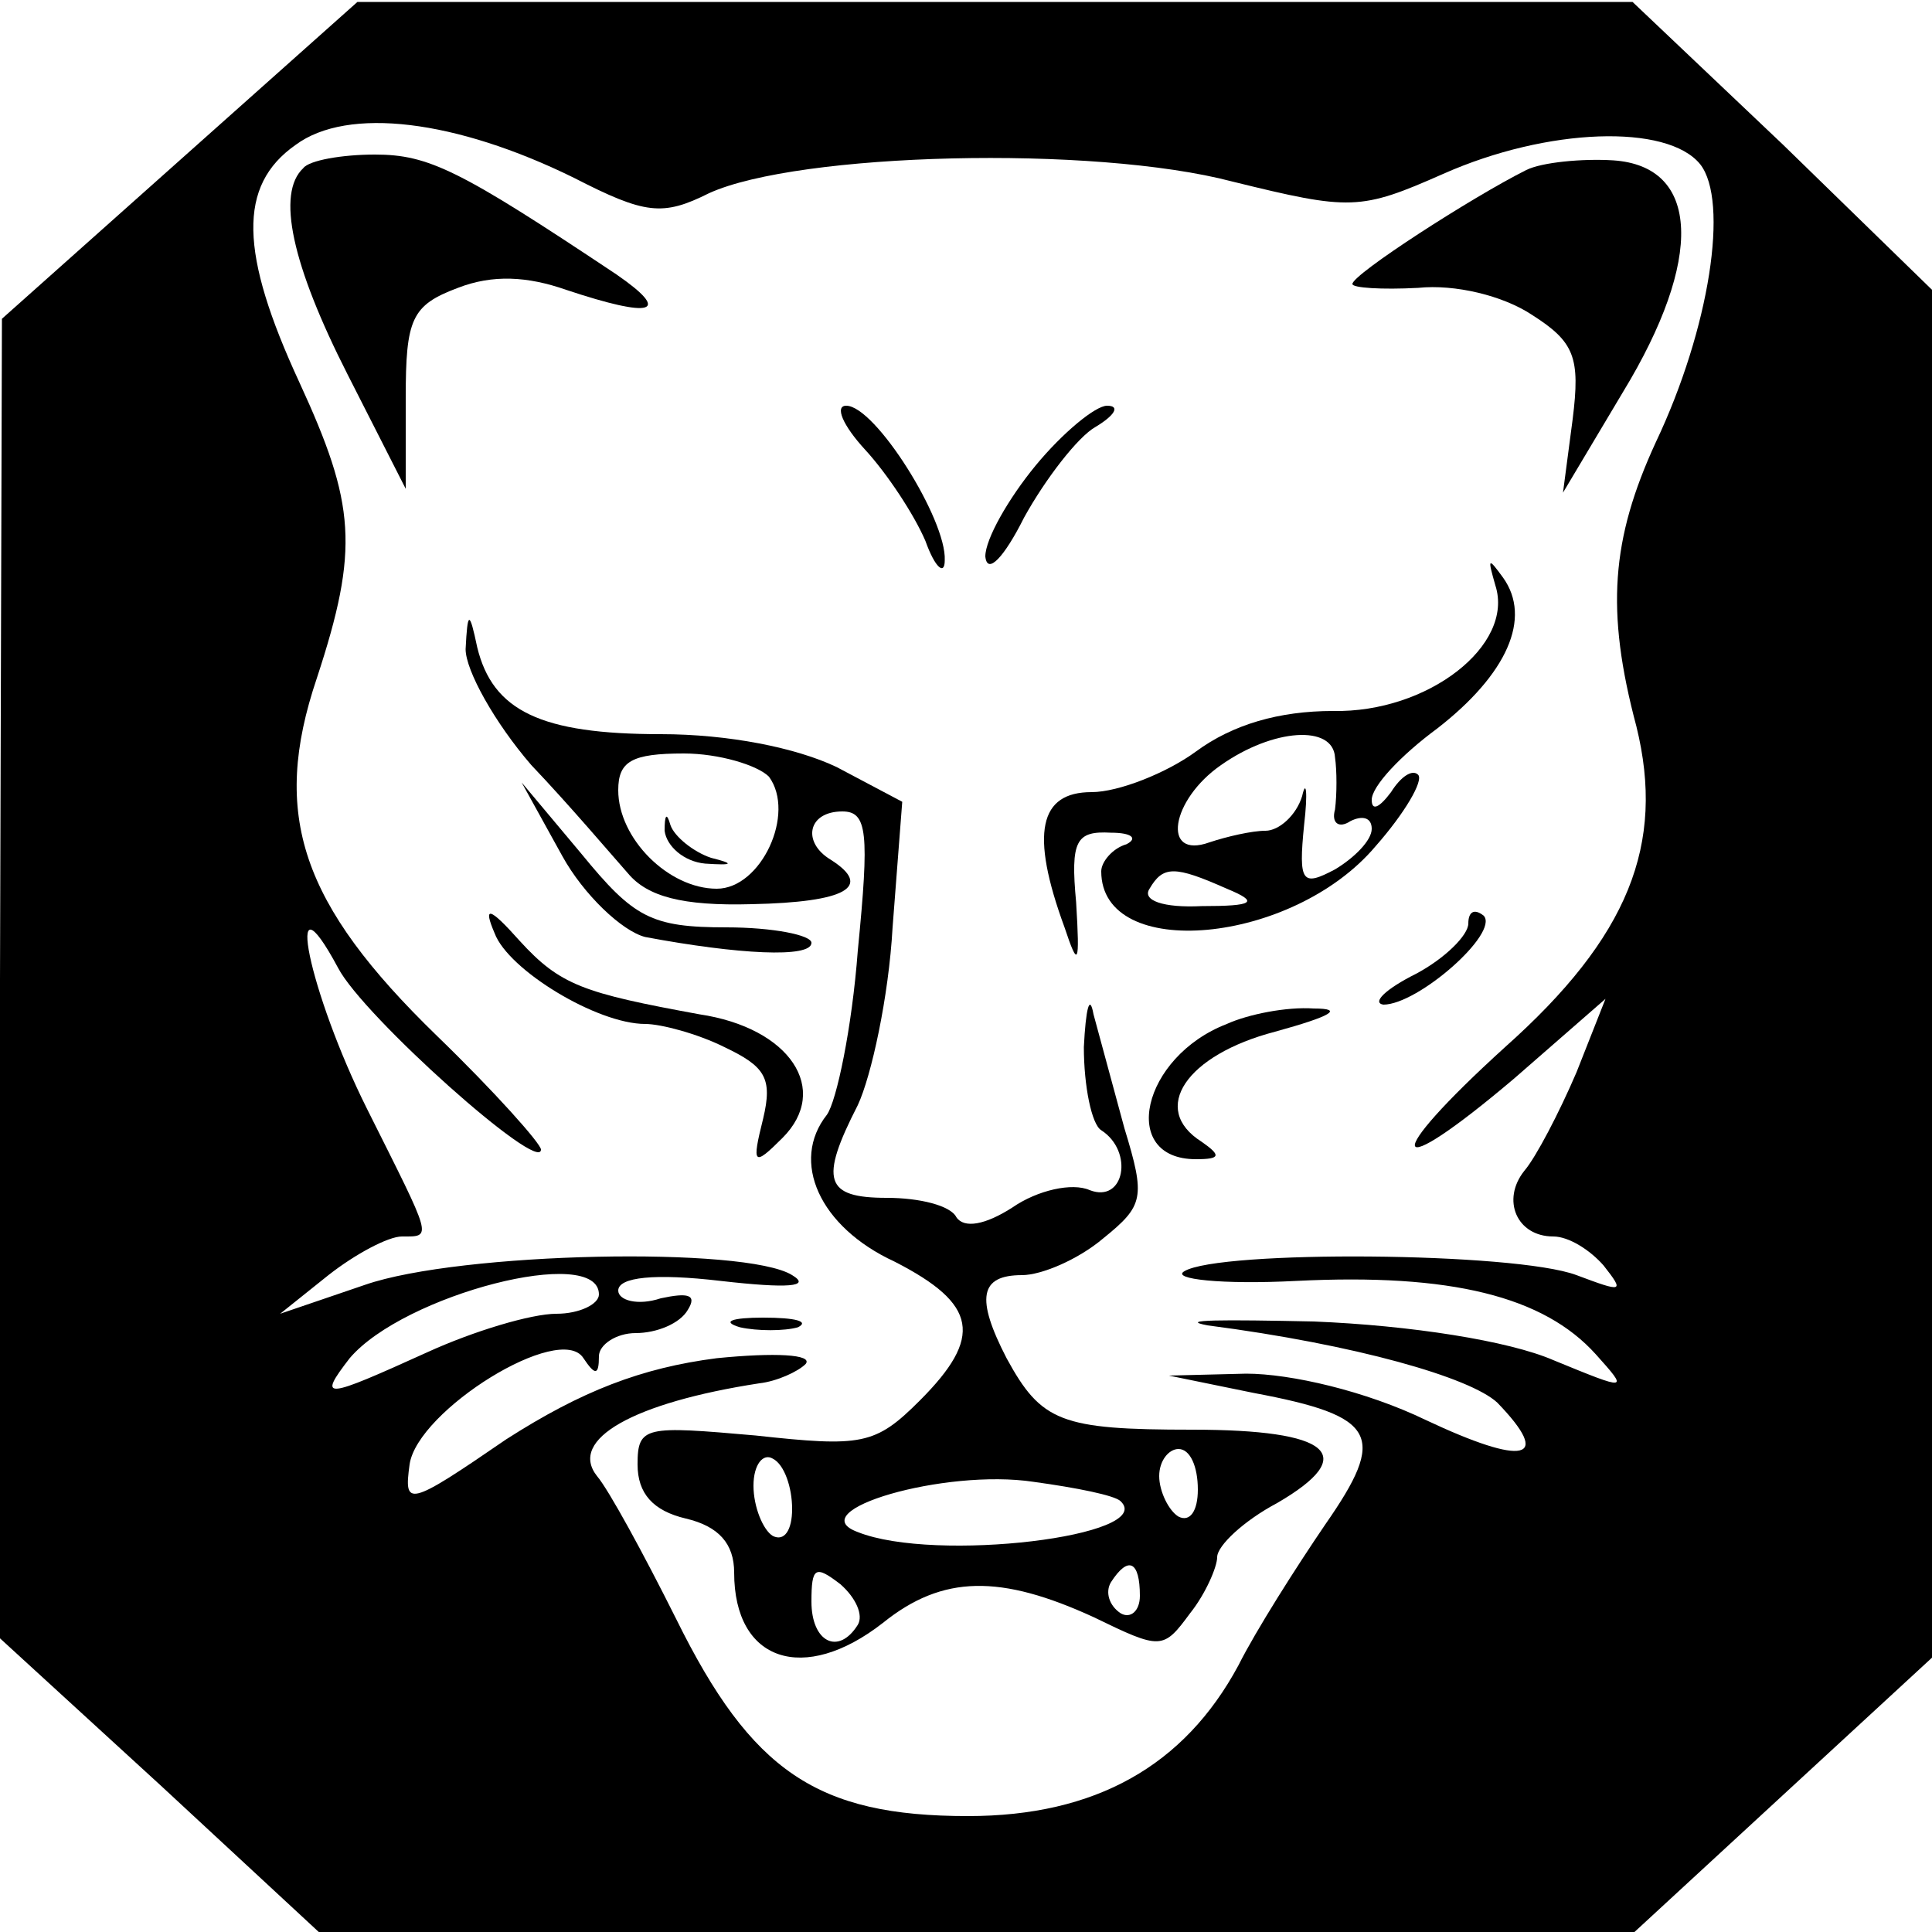 <?xml version="1.0" standalone="no"?>
<!DOCTYPE svg PUBLIC "-//W3C//DTD SVG 20010904//EN"
 "http://www.w3.org/TR/2001/REC-SVG-20010904/DTD/svg10.dtd">
<svg version="1.0" xmlns="http://www.w3.org/2000/svg"
 width="100pt" height="100pt" viewBox="0 0 100 100"
 preserveAspectRatio="xMidYMid meet">

<g transform="translate(0,100) scale(0.1,-0.1)"
fill="#000000" stroke="none">
<path d="M93 917 l-92 -82 -1 -342 0 -341 83 -76 82 -76 341 0 340 0 77 71 77
71 0 354 0 354 -77 75 -78 74 -330 0 -330 0 -92 -82z m204 -9 c37 -19 46 -20
70 -8 46 21 199 25 271 6 61 -15 66 -15 109 4 54 24 116 26 133 5 15 -19 5
-85 -23 -144 -23 -50 -26 -87 -10 -147 15 -61 -4 -109 -68 -166 -65 -59 -61
-72 5 -16 l47 41 -15 -38 c-9 -21 -21 -44 -27 -51 -12 -15 -4 -34 15 -34 8 0
19 -7 26 -15 11 -14 10 -14 -14 -5 -32 12 -185 13 -203 2 -7 -4 19 -7 58 -5
80 4 128 -8 155 -38 17 -19 17 -19 -22 -3 -23 10 -74 18 -124 20 -47 1 -71 1
-55 -2 77 -10 136 -27 150 -40 29 -30 14 -33 -37 -9 -31 15 -70 24 -93 24
l-40 -1 44 -9 c64 -12 69 -22 37 -68 -15 -22 -36 -55 -45 -73 -28 -52 -74 -78
-140 -78 -78 0 -112 23 -151 102 -17 34 -35 67 -41 74 -15 19 19 38 84 48 9 1
20 6 24 10 4 5 -16 6 -46 3 -39 -5 -70 -17 -109 -42 -51 -35 -53 -35 -50 -13
4 28 78 74 90 55 6 -9 8 -9 8 1 0 6 9 12 19 12 11 0 23 5 27 12 5 8 0 9 -14 6
-12 -4 -22 -1 -22 4 0 7 19 9 53 5 35 -4 47 -3 37 3 -24 15 -172 12 -221 -5
l-44 -15 25 20 c14 11 31 20 38 20 16 0 16 -2 -18 66 -30 60 -44 127 -15 73
13 -25 105 -107 105 -94 0 3 -24 30 -54 59 -70 68 -86 114 -62 185 22 67 20
90 -9 153 -31 67 -32 102 -2 123 27 20 83 13 144 -17z m13 -578 c0 -5 -10 -10
-22 -10 -13 0 -43 -9 -67 -20 -53 -24 -57 -25 -40 -3 28 33 129 59 129 33z"/>
<path d="M157 913 c-14 -13 -6 -50 23 -107 l30 -59 0 47 c0 41 3 48 27 57 18
7 36 6 56 -1 45 -15 55 -12 26 8 -81 54 -97 62 -125 62 -17 0 -34 -3 -37 -7z"/>
<path d="M790 912 c-28 -14 -90 -54 -90 -59 0 -2 15 -3 34 -2 19 2 44 -4 59
-14 22 -14 25 -22 21 -54 l-5 -38 31 52 c42 69 40 117 -5 120 -16 1 -37 -1
-45 -5z"/>
<path d="M448 767 c11 -12 25 -33 31 -47 5 -14 10 -18 10 -10 1 21 -36 80 -51
80 -6 0 -2 -10 10 -23z"/>
<path d="M536 759 c-14 -17 -26 -38 -26 -47 1 -10 10 0 20 20 11 20 28 42 37
47 10 6 13 11 6 11 -6 0 -23 -14 -37 -31z"/>
<path d="M774 697 c10 -31 -35 -66 -84 -65 -28 0 -52 -7 -71 -21 -15 -11 -40
-21 -54 -21 -27 0 -32 -21 -14 -70 7 -21 8 -20 6 13 -3 32 0 37 18 36 11 0 14
-3 8 -6 -7 -2 -13 -9 -13 -14 0 -47 99 -38 142 13 15 17 25 34 22 37 -3 3 -9
-1 -14 -9 -6 -8 -10 -10 -10 -4 0 7 15 23 34 37 36 28 49 57 34 78 -8 11 -8
10 -4 -4z m-83 -89 c1 -7 1 -19 0 -27 -2 -7 2 -10 8 -6 6 3 11 2 11 -4 0 -6
-9 -15 -19 -21 -17 -9 -19 -7 -16 23 2 17 1 24 -1 15 -3 -10 -12 -18 -19 -18
-7 0 -20 -3 -29 -6 -25 -9 -20 22 6 40 27 19 58 21 59 4z m-56 -68 c17 -7 14
-9 -13 -9 -20 -1 -31 3 -27 9 7 12 13 12 40 0z"/>
<path d="M241 664 c0 -11 15 -38 34 -60 20 -21 42 -47 50 -56 10 -12 28 -17
64 -16 49 1 63 9 41 23 -15 9 -12 25 6 25 13 0 14 -11 8 -72 -3 -40 -11 -78
-16 -85 -19 -24 -4 -58 35 -76 43 -22 46 -39 13 -72 -23 -23 -30 -24 -85 -18
-57 5 -61 5 -61 -15 0 -15 8 -24 25 -28 17 -4 25 -13 25 -28 0 -46 36 -58 77
-26 31 25 61 25 109 3 35 -17 36 -17 50 2 8 10 14 24 14 29 0 6 14 19 31 28
43 25 28 38 -44 38 -68 0 -78 4 -96 37 -16 31 -14 43 8 43 10 0 29 8 42 19 21
17 22 21 11 57 -6 22 -13 48 -16 59 -2 11 -4 3 -5 -17 0 -20 4 -40 9 -43 17
-11 12 -38 -6 -31 -9 4 -27 0 -40 -9 -14 -9 -25 -11 -29 -5 -3 6 -19 10 -36
10 -32 0 -35 9 -15 48 7 15 16 56 18 92 l5 65 -34 18 c-21 10 -56 17 -91 17
-62 0 -87 12 -95 45 -4 19 -5 19 -6 -1z m157 -66 c14 -19 -4 -58 -27 -58 -25
0 -51 26 -51 51 0 15 7 19 34 19 18 0 38 -6 44 -12z m12 -379 c0 -11 -4 -17
-10 -14 -5 3 -10 15 -10 26 0 11 5 17 10 14 6 -3 10 -15 10 -26z m210 10 c0
-11 -4 -17 -10 -14 -5 3 -10 13 -10 21 0 8 5 14 10 14 6 0 10 -9 10 -21z m-40
-6 c19 -18 -96 -32 -136 -16 -30 11 45 33 91 26 22 -3 42 -7 45 -10z m-136
-64 c-10 -16 -24 -9 -24 12 0 18 2 19 15 9 8 -7 12 -16 9 -21z m146 15 c0 -8
-5 -12 -10 -9 -6 4 -8 11 -5 16 9 14 15 11 15 -7z"/>
<path d="M344 570 c1 -8 10 -16 21 -17 15 -1 15 0 3 3 -9 3 -19 11 -21 17 -2
7 -3 5 -3 -3z"/>
<path d="M291 557 c11 -20 31 -39 43 -42 48 -9 86 -11 86 -3 0 4 -20 8 -44 8
-39 0 -48 5 -75 38 l-31 37 21 -38z"/>
<path d="M256 517 c7 -19 53 -47 78 -47 8 0 27 -5 41 -12 21 -10 25 -16 20
-37 -6 -24 -5 -25 10 -10 25 25 4 57 -43 64 -60 11 -72 15 -93 38 -16 18 -19
18 -13 4z"/>
<path d="M760 522 c0 -6 -12 -18 -27 -26 -16 -8 -23 -15 -17 -16 18 0 60 37
52 46 -5 4 -8 2 -8 -4z"/>
<path d="M635 470 c-44 -17 -56 -70 -16 -70 13 0 13 2 3 9 -27 17 -8 45 38 57
29 8 36 12 20 12 -14 1 -34 -3 -45 -8z"/>
<path d="M383 313 c9 -2 23 -2 30 0 6 3 -1 5 -18 5 -16 0 -22 -2 -12 -5z"/>
</g>
</svg>
